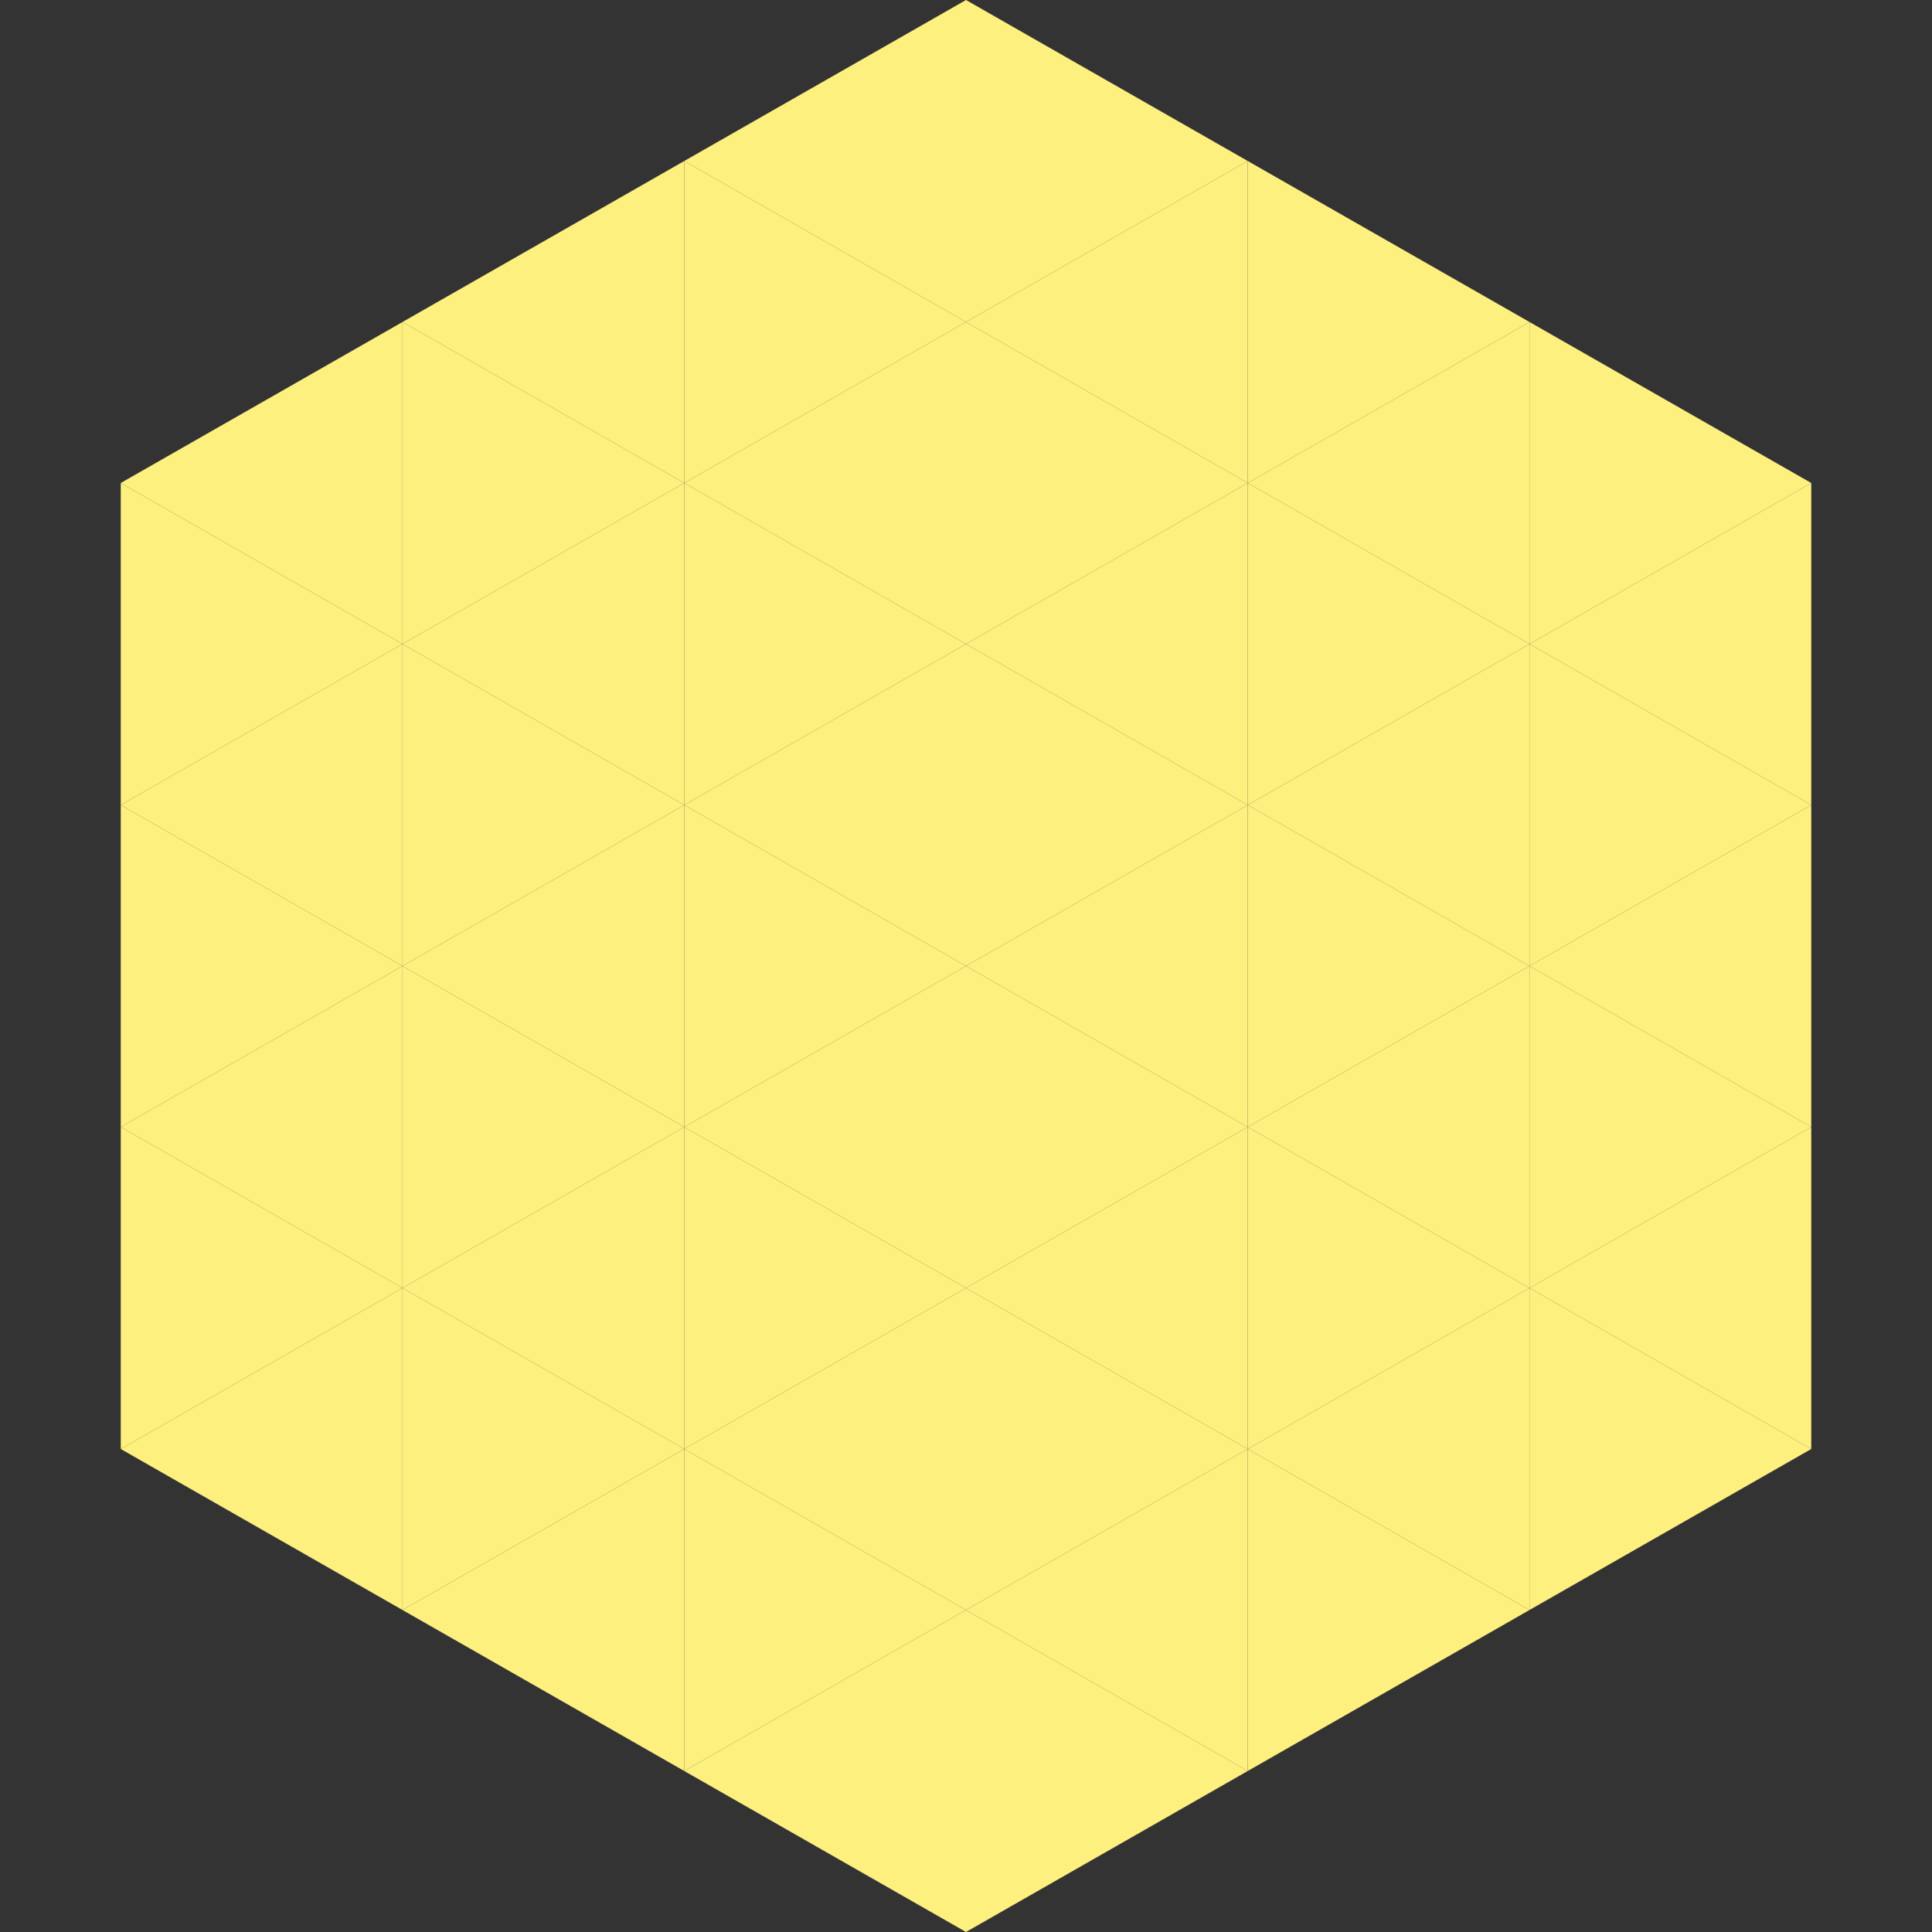<?xml version="1.0"?>
<!-- Generated by SVGo -->
<svg width="240" height="240"
     xmlns="http://www.w3.org/2000/svg"
     xmlns:xlink="http://www.w3.org/1999/xlink">
<rect width="100%" height="100%" fill="#333333" stroke="none"/>
<polygon points="50,40 15,60 50,80" style="fill:rgb(254,240,127)" />
<polygon points="190,40 225,60 190,80" style="fill:rgb(254,240,127)" />
<polygon points="15,60 50,80 15,100" style="fill:rgb(254,240,127)" />
<polygon points="225,60 190,80 225,100" style="fill:rgb(254,240,127)" />
<polygon points="50,80 15,100 50,120" style="fill:rgb(254,240,127)" />
<polygon points="190,80 225,100 190,120" style="fill:rgb(254,240,127)" />
<polygon points="15,100 50,120 15,140" style="fill:rgb(254,240,127)" />
<polygon points="225,100 190,120 225,140" style="fill:rgb(254,240,127)" />
<polygon points="50,120 15,140 50,160" style="fill:rgb(254,240,127)" />
<polygon points="190,120 225,140 190,160" style="fill:rgb(254,240,127)" />
<polygon points="15,140 50,160 15,180" style="fill:rgb(254,240,127)" />
<polygon points="225,140 190,160 225,180" style="fill:rgb(254,240,127)" />
<polygon points="50,160 15,180 50,200" style="fill:rgb(254,240,127)" />
<polygon points="190,160 225,180 190,200" style="fill:rgb(254,240,127)" />
<polygon points="15,180 50,200 15,220" style="fill:rgb(255,255,255); fill-opacity:0" />
<polygon points="225,180 190,200 225,220" style="fill:rgb(255,255,255); fill-opacity:0" />
<polygon points="50,0 85,20 50,40" style="fill:rgb(255,255,255); fill-opacity:0" />
<polygon points="190,0 155,20 190,40" style="fill:rgb(255,255,255); fill-opacity:0" />
<polygon points="85,20 50,40 85,60" style="fill:rgb(254,240,127)" />
<polygon points="155,20 190,40 155,60" style="fill:rgb(254,240,127)" />
<polygon points="50,40 85,60 50,80" style="fill:rgb(254,240,127)" />
<polygon points="190,40 155,60 190,80" style="fill:rgb(254,240,127)" />
<polygon points="85,60 50,80 85,100" style="fill:rgb(254,240,127)" />
<polygon points="155,60 190,80 155,100" style="fill:rgb(254,240,127)" />
<polygon points="50,80 85,100 50,120" style="fill:rgb(254,240,127)" />
<polygon points="190,80 155,100 190,120" style="fill:rgb(254,240,127)" />
<polygon points="85,100 50,120 85,140" style="fill:rgb(254,240,127)" />
<polygon points="155,100 190,120 155,140" style="fill:rgb(254,240,127)" />
<polygon points="50,120 85,140 50,160" style="fill:rgb(254,240,127)" />
<polygon points="190,120 155,140 190,160" style="fill:rgb(254,240,127)" />
<polygon points="85,140 50,160 85,180" style="fill:rgb(254,240,127)" />
<polygon points="155,140 190,160 155,180" style="fill:rgb(254,240,127)" />
<polygon points="50,160 85,180 50,200" style="fill:rgb(254,240,127)" />
<polygon points="190,160 155,180 190,200" style="fill:rgb(254,240,127)" />
<polygon points="85,180 50,200 85,220" style="fill:rgb(254,240,127)" />
<polygon points="155,180 190,200 155,220" style="fill:rgb(254,240,127)" />
<polygon points="120,0 85,20 120,40" style="fill:rgb(254,240,127)" />
<polygon points="120,0 155,20 120,40" style="fill:rgb(254,240,127)" />
<polygon points="85,20 120,40 85,60" style="fill:rgb(254,240,127)" />
<polygon points="155,20 120,40 155,60" style="fill:rgb(254,240,127)" />
<polygon points="120,40 85,60 120,80" style="fill:rgb(254,240,127)" />
<polygon points="120,40 155,60 120,80" style="fill:rgb(254,240,127)" />
<polygon points="85,60 120,80 85,100" style="fill:rgb(254,240,127)" />
<polygon points="155,60 120,80 155,100" style="fill:rgb(254,240,127)" />
<polygon points="120,80 85,100 120,120" style="fill:rgb(254,240,127)" />
<polygon points="120,80 155,100 120,120" style="fill:rgb(254,240,127)" />
<polygon points="85,100 120,120 85,140" style="fill:rgb(254,240,127)" />
<polygon points="155,100 120,120 155,140" style="fill:rgb(254,240,127)" />
<polygon points="120,120 85,140 120,160" style="fill:rgb(254,240,127)" />
<polygon points="120,120 155,140 120,160" style="fill:rgb(254,240,127)" />
<polygon points="85,140 120,160 85,180" style="fill:rgb(254,240,127)" />
<polygon points="155,140 120,160 155,180" style="fill:rgb(254,240,127)" />
<polygon points="120,160 85,180 120,200" style="fill:rgb(254,240,127)" />
<polygon points="120,160 155,180 120,200" style="fill:rgb(254,240,127)" />
<polygon points="85,180 120,200 85,220" style="fill:rgb(254,240,127)" />
<polygon points="155,180 120,200 155,220" style="fill:rgb(254,240,127)" />
<polygon points="120,200 85,220 120,240" style="fill:rgb(254,240,127)" />
<polygon points="120,200 155,220 120,240" style="fill:rgb(254,240,127)" />
<polygon points="85,220 120,240 85,260" style="fill:rgb(255,255,255); fill-opacity:0" />
<polygon points="155,220 120,240 155,260" style="fill:rgb(255,255,255); fill-opacity:0" />
</svg>
